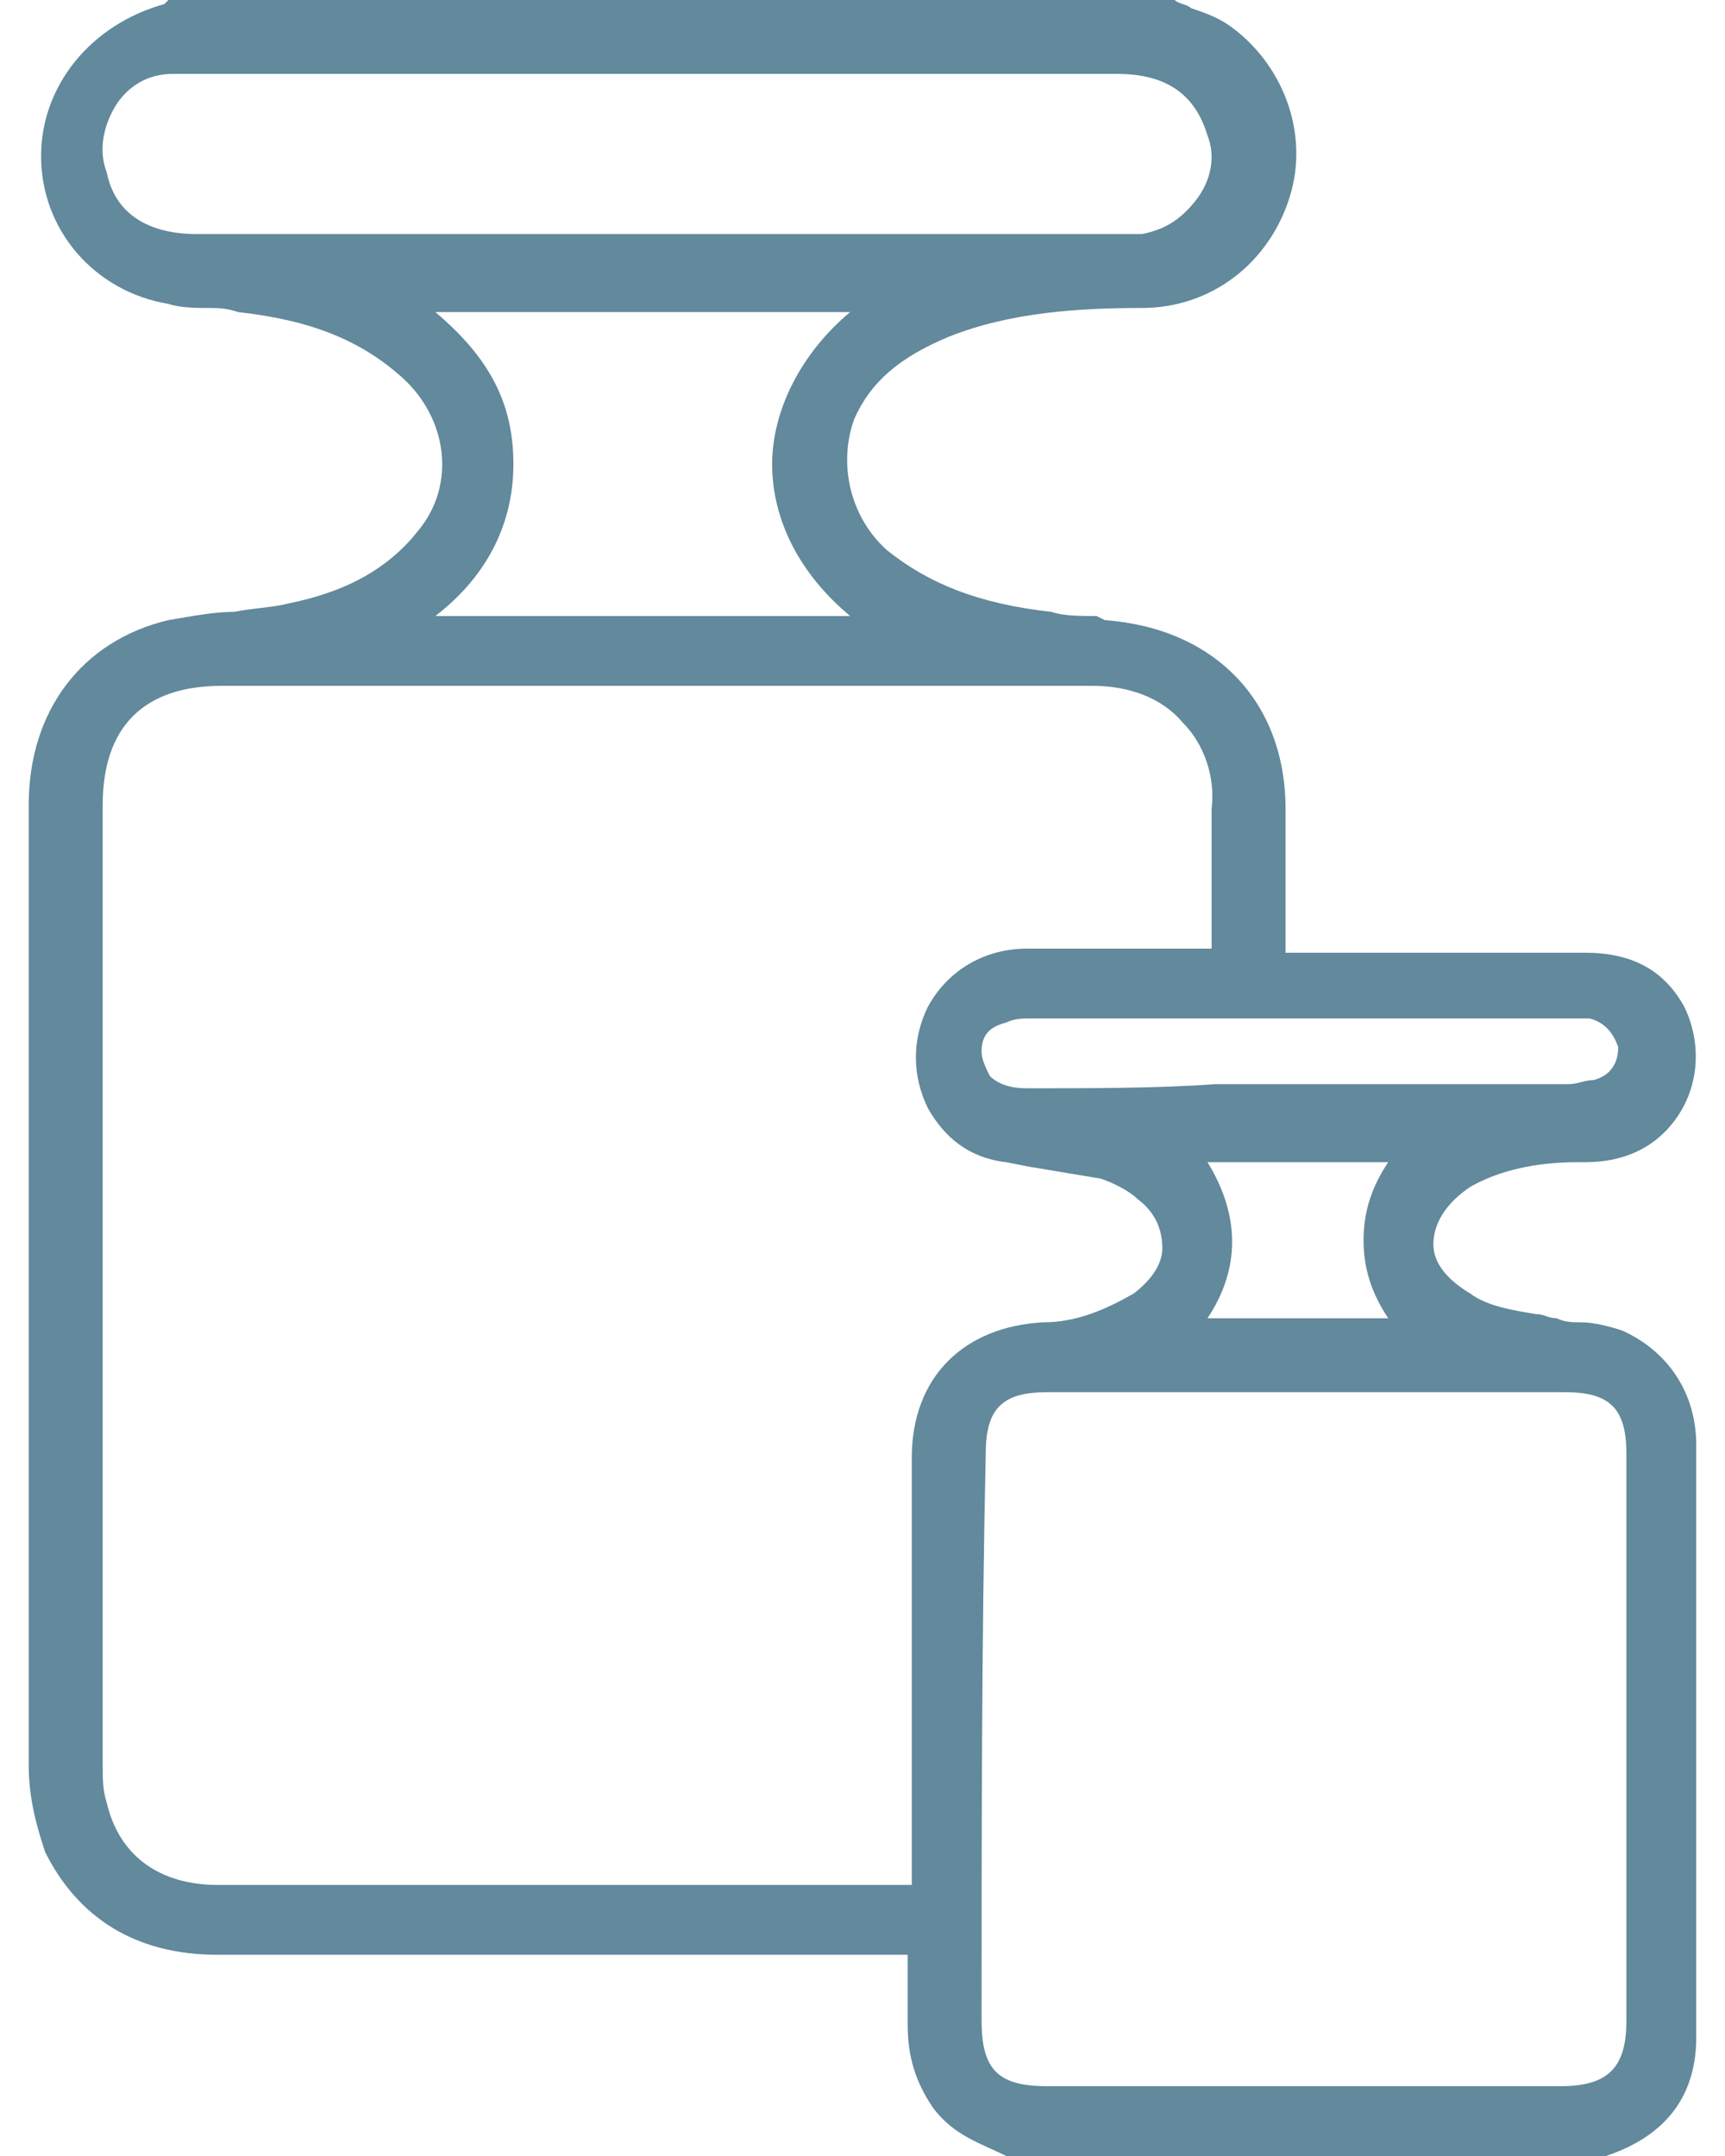 <svg width="32" height="40" viewBox="0 0 32 40" fill="none" xmlns="http://www.w3.org/2000/svg">
<g clip-path="url(#clip0_22_1618)">
<path d="M31.467 26.819C31.467 25.829 30.933 25.067 30.095 24.686C29.867 24.61 29.562 24.533 29.333 24.533C29.181 24.533 29.029 24.533 28.876 24.457C28.724 24.457 28.648 24.381 28.495 24.381C28.038 24.305 27.581 24.229 27.276 24C26.895 23.771 26.59 23.467 26.59 23.086C26.59 22.705 26.819 22.324 27.276 22.019C27.809 21.714 28.495 21.562 29.257 21.562C29.333 21.562 29.41 21.562 29.41 21.562C30.171 21.562 30.781 21.257 31.162 20.648C31.543 20.038 31.543 19.276 31.238 18.667C30.857 17.981 30.248 17.676 29.41 17.676C28.114 17.676 26.819 17.676 25.524 17.676H23.848V16.914C23.848 16.305 23.848 15.619 23.848 15.009C23.848 13.029 22.552 11.657 20.495 11.505L20.343 11.429C20.038 11.429 19.733 11.429 19.505 11.352C18.133 11.2 17.219 10.819 16.457 10.21C15.771 9.6 15.543 8.61 15.848 7.771C16.152 7.086 16.686 6.629 17.6 6.248C18.743 5.79 20.038 5.714 21.181 5.714C22.476 5.714 23.543 4.876 23.924 3.657C24.305 2.438 23.771 1.143 22.781 0.457C22.552 0.305 22.324 0.229 22.095 0.152C22.019 0.076 21.867 0.076 21.791 0H21.714H3.2H3.124L3.048 0.076C1.676 0.457 0.762 1.6 0.762 2.895C0.762 4.267 1.752 5.41 3.124 5.638C3.352 5.714 3.657 5.714 3.886 5.714C4.038 5.714 4.19 5.714 4.419 5.79C5.79 5.943 6.705 6.324 7.467 7.01C8.305 7.771 8.457 8.99 7.771 9.829C7.238 10.514 6.476 10.971 5.333 11.2C5.029 11.276 4.724 11.276 4.343 11.352C3.962 11.352 3.581 11.429 3.124 11.505C1.524 11.886 0.533 13.181 0.533 14.933C0.533 21.029 0.533 26.895 0.533 32.762C0.533 33.371 0.686 33.905 0.838 34.362C1.448 35.581 2.514 36.267 4.038 36.267C7.01 36.267 9.981 36.267 12.952 36.267H16.838V36.571C16.838 36.952 16.838 37.257 16.838 37.562C16.838 38.171 16.991 38.629 17.295 39.086C17.676 39.619 18.209 39.771 18.667 40H18.743H29.562H29.638H29.714C29.714 40 29.714 40 29.791 40C30.933 39.619 31.467 38.857 31.467 37.791C31.543 34.286 31.543 30.705 31.467 26.819ZM18.286 26.971C18.286 26.133 18.59 25.829 19.429 25.829C20.724 25.829 22.095 25.829 23.39 25.829C25.295 25.829 27.124 25.829 29.029 25.829C29.867 25.829 30.171 26.133 30.171 26.971C30.171 28.191 30.171 29.41 30.171 30.705V33.752C30.171 34.971 30.171 36.267 30.171 37.486C30.171 38.324 29.867 38.705 28.952 38.705C25.752 38.705 22.629 38.705 19.429 38.705C18.514 38.705 18.209 38.4 18.209 37.486C18.209 33.981 18.209 30.476 18.286 26.971ZM16.914 34.971H12.952C9.981 34.971 7.01 34.971 4.038 34.971C2.971 34.971 2.21 34.438 1.981 33.448C1.905 33.219 1.905 32.99 1.905 32.762C1.905 26.819 1.905 20.876 1.905 14.933C1.905 13.486 2.667 12.724 4.114 12.724H9.143C12.876 12.724 16.533 12.724 20.267 12.724C20.952 12.724 21.562 12.952 21.943 13.409C22.324 13.79 22.552 14.4 22.476 15.009C22.476 15.619 22.476 16.229 22.476 16.914C22.476 17.143 22.476 17.371 22.476 17.6H22.248C21.943 17.6 21.562 17.6 21.257 17.6C20.495 17.6 19.733 17.6 19.048 17.6C18.286 17.6 17.6 17.981 17.219 18.667C16.914 19.276 16.914 19.962 17.219 20.571C17.524 21.105 17.981 21.486 18.667 21.562L19.048 21.638C19.505 21.714 19.962 21.791 20.419 21.867C20.648 21.943 20.952 22.095 21.105 22.248C21.41 22.476 21.562 22.781 21.562 23.162C21.562 23.467 21.333 23.771 21.029 24C20.495 24.305 19.962 24.533 19.352 24.533C17.905 24.61 16.914 25.524 16.914 27.048C16.914 28.876 16.914 30.629 16.914 32.457V34.971ZM22.4 21.562H25.752C25.448 22.019 25.295 22.476 25.295 23.009C25.295 23.543 25.448 24 25.752 24.457H22.4C23.009 23.543 23.009 22.552 22.4 21.562ZM19.048 20.191C18.743 20.191 18.514 20.114 18.362 19.962C18.286 19.809 18.209 19.657 18.209 19.505C18.209 19.2 18.362 19.048 18.667 18.971C18.819 18.895 18.971 18.895 19.124 18.895C20.8 18.895 22.476 18.895 24.076 18.895C25.752 18.895 27.352 18.895 29.029 18.895C29.181 18.895 29.333 18.895 29.486 18.895C29.791 18.971 29.943 19.2 30.019 19.429C30.019 19.733 29.867 19.962 29.562 20.038C29.41 20.038 29.257 20.114 29.105 20.114C27.809 20.114 26.59 20.114 25.295 20.114H22.552C21.486 20.191 20.267 20.191 19.048 20.191ZM9.524 8.61C9.524 7.467 9.067 6.629 8.076 5.79H15.771C14.857 6.552 14.324 7.619 14.324 8.61C14.324 9.676 14.857 10.667 15.771 11.429H8.076C9.067 10.667 9.524 9.676 9.524 8.61ZM21.181 4.343C21.029 4.343 20.876 4.343 20.724 4.343C15.009 4.343 9.295 4.343 3.657 4.343C2.743 4.343 2.133 3.962 1.981 3.2C1.829 2.819 1.905 2.362 2.133 1.981C2.362 1.6 2.743 1.371 3.2 1.371C3.352 1.371 3.581 1.371 3.733 1.371H10.743H14.857C16.838 1.371 18.743 1.371 20.724 1.371C21.638 1.371 22.171 1.752 22.4 2.514C22.552 2.895 22.476 3.352 22.171 3.733C21.867 4.114 21.562 4.267 21.181 4.343Z" fill="#62899C"/>
</g>
<defs>
<clipPath id="clip0_22_1618">
<rect width="30.933" height="40" fill="white" transform="translate(0.533)"/>
</clipPath>
</defs>
</svg>
